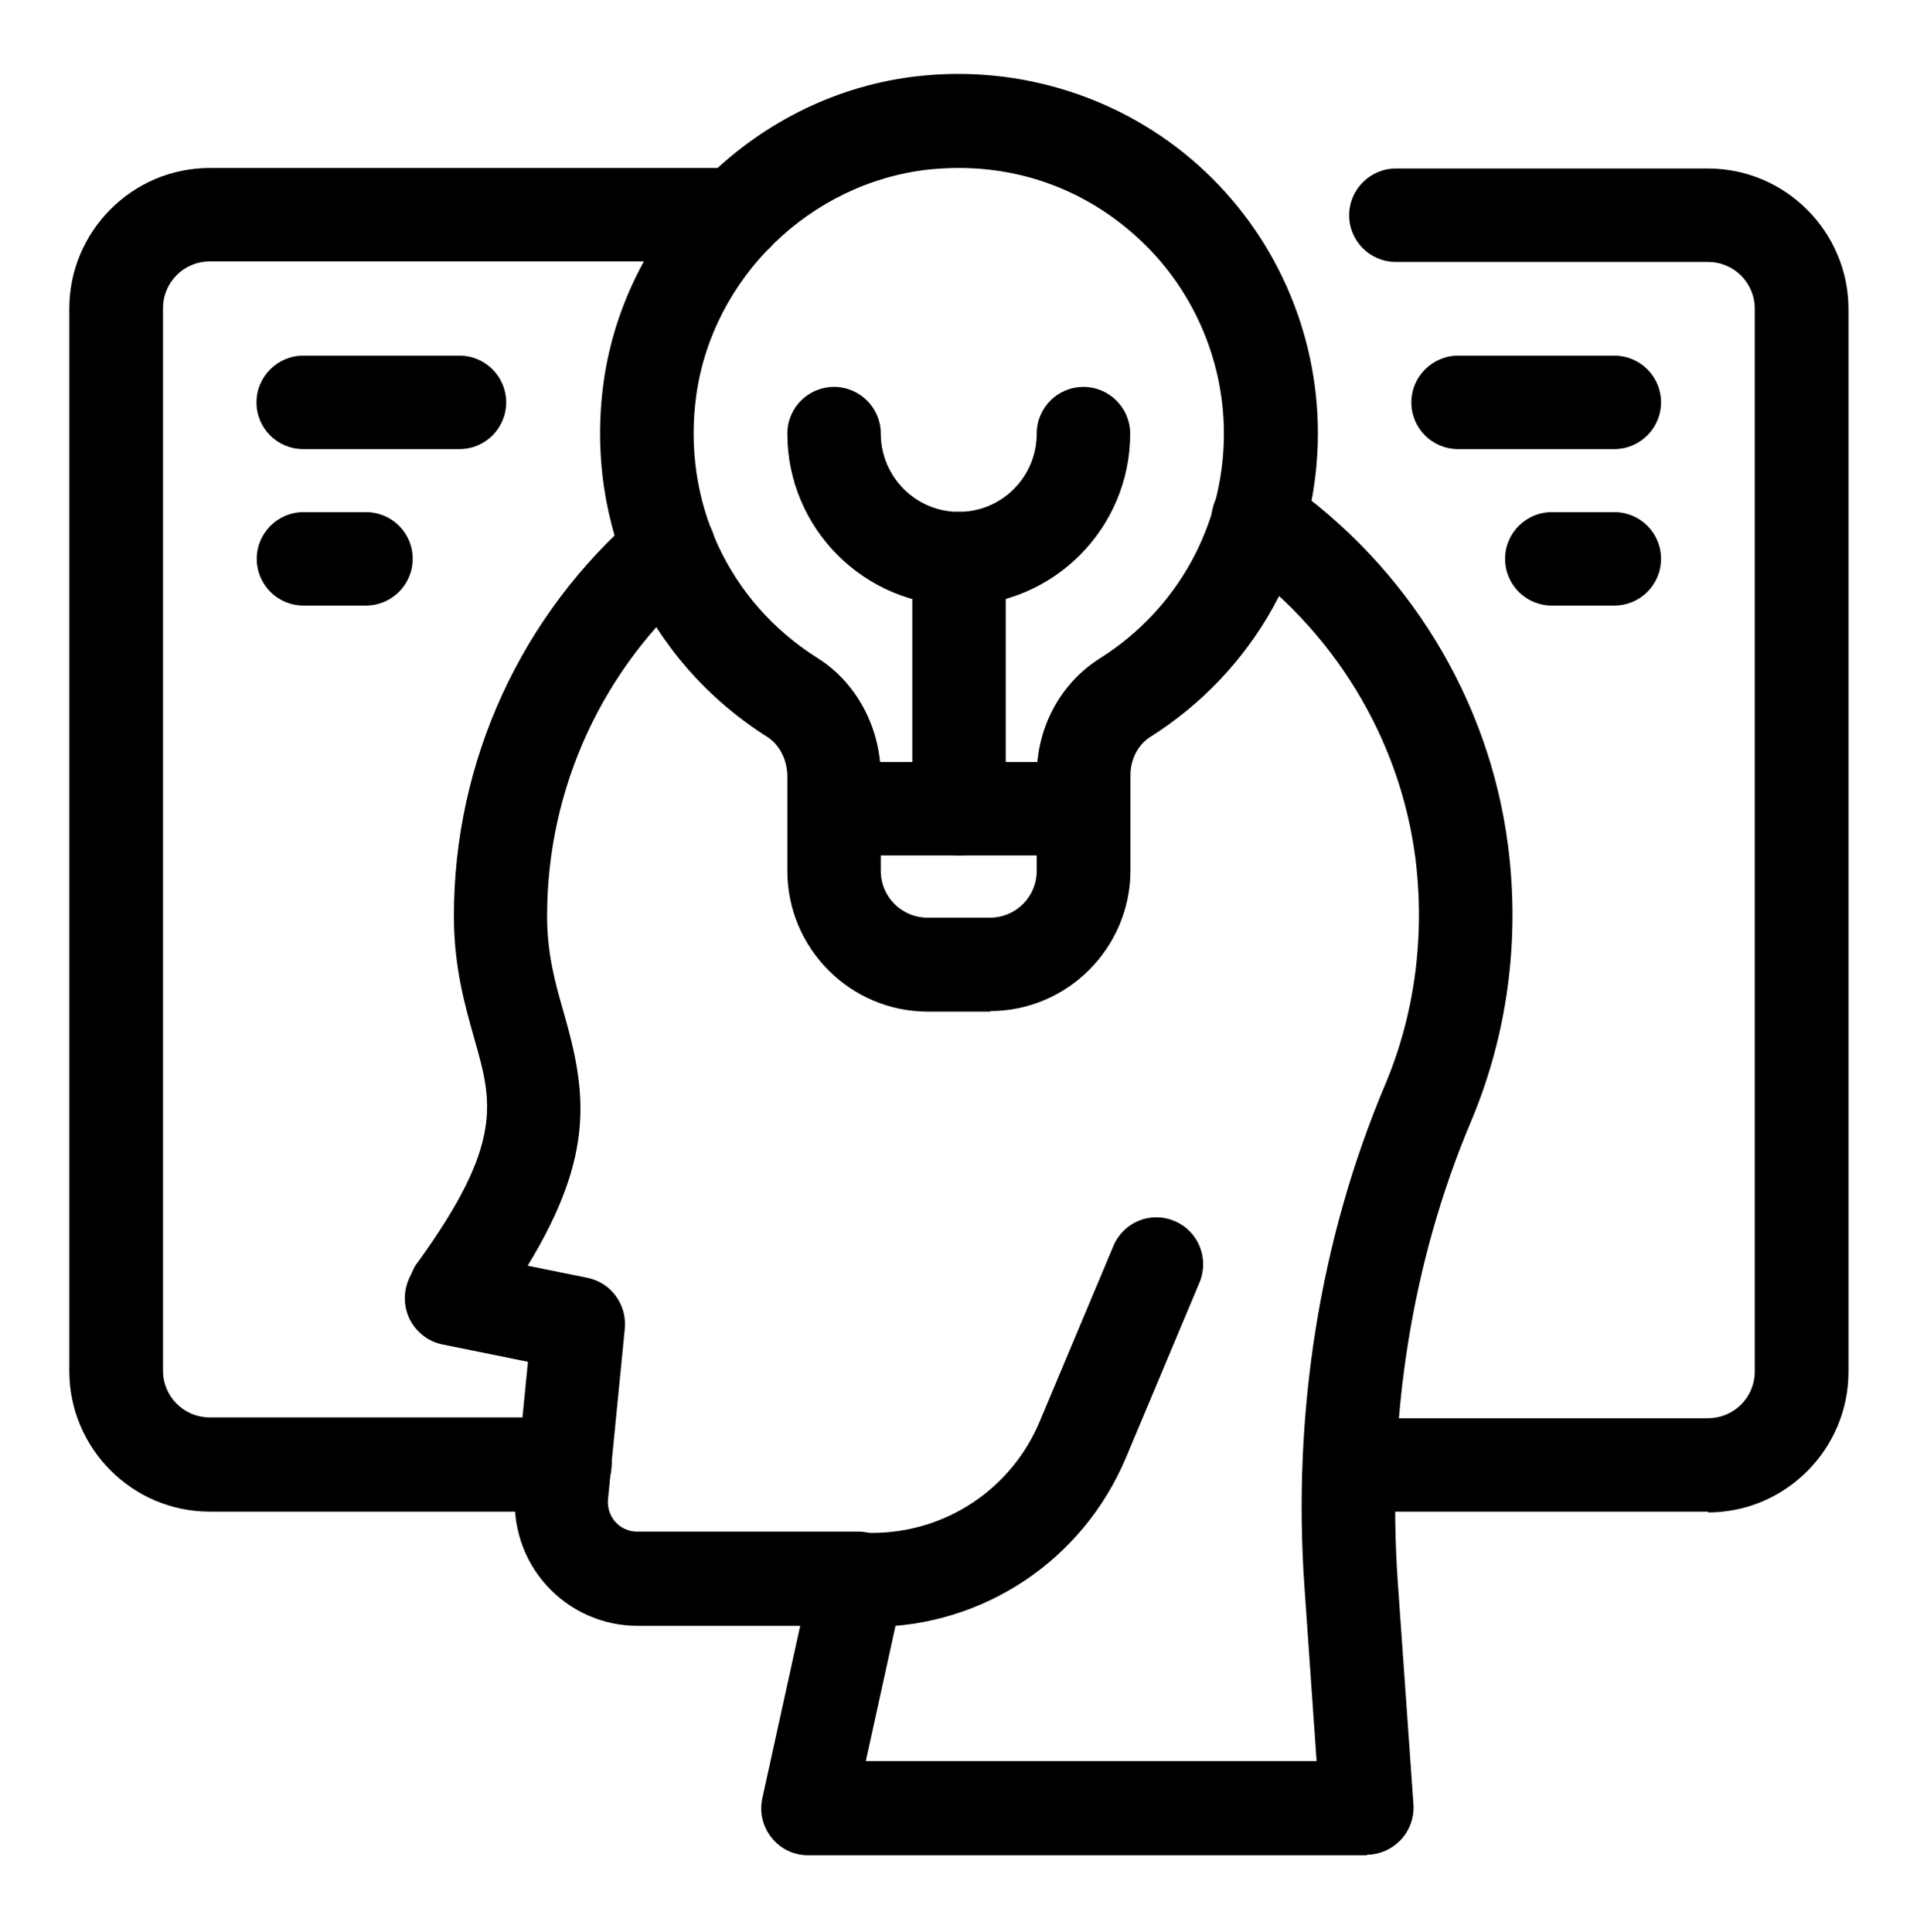 <?xml version="1.0" encoding="UTF-8"?> <svg xmlns="http://www.w3.org/2000/svg" id="icons" viewBox="0 0 73.02 73.6"><defs><style> .cls-1 { fill: currentColor; } </style></defs><g id="learning"><path class="cls-1" d="M65.06,57.59h-13.65c-.99,0-1.78-.8-1.78-1.78s.79-1.78,1.78-1.78h13.65c.99,0,1.78-.8,1.78-1.78V11.76c0-.99-.8-1.78-1.78-1.78h-11.89c-.99,0-1.78-.8-1.78-1.78s.8-1.78,1.78-1.78h11.89c2.95,0,5.35,2.41,5.35,5.36v40.48c0,2.95-2.4,5.36-5.35,5.36v-.02Z"></path><path class="cls-1" d="M21.52,57.59H7.99c-2.95,0-5.35-2.41-5.35-5.36V11.76c0-2.95,2.4-5.36,5.35-5.36h20.07c.99,0,1.78.8,1.78,1.78s-.79,1.78-1.78,1.78H7.99c-.99,0-1.78.8-1.78,1.78v40.48c0,.99.8,1.78,1.78,1.78h13.53c.99,0,1.78.8,1.78,1.78s-.8,1.78-1.78,1.78v.02Z"></path><path class="cls-1" d="M33.22,61.96h-.51c-.99,0-1.78-.8-1.78-1.78s.79-1.78,1.78-1.78h.51c2.8,0,5.31-1.67,6.39-4.26l2.8-6.67c.38-.91,1.42-1.34,2.33-.95.91.38,1.33,1.43.95,2.34l-2.8,6.67c-1.64,3.91-5.44,6.45-9.68,6.45h0Z"></path><path class="cls-1" d="M52.08,70.68h-21.3c-.54,0-1.05-.24-1.39-.67-.34-.42-.47-.98-.35-1.51l1.44-6.56h-6.2c-1.32,0-2.58-.56-3.47-1.55-.89-.99-1.31-2.3-1.18-3.63l.48-4.88-3.26-.66c-.54-.11-1-.47-1.25-.97-.24-.5-.24-1.08,0-1.58l.16-.34c.04-.09.09-.17.16-.25,3.28-4.53,2.83-6.11,2.15-8.5-.36-1.28-.78-2.73-.78-4.69,0-5.9,2.57-11.49,7.04-15.33.75-.64,1.88-.55,2.51.2.64.75.55,1.88-.2,2.52-3.68,3.15-5.8,7.75-5.8,12.61,0,1.47.31,2.56.64,3.71.85,2.98,1.21,5.37-1.38,9.62l2.27.46c.9.18,1.51,1.01,1.43,1.93l-.64,6.5c-.04.44.16.74.28.87.12.14.4.37.82.37h8.42c.54,0,1.05.24,1.39.67.34.42.47.98.35,1.51l-1.44,6.56h17.17l-.46-6.6c-.47-6.66.59-13.28,3.06-19.14,1.14-2.69,1.54-5.69,1.16-8.69-.6-4.57-3.15-8.73-7-11.41-.81-.56-1.01-1.68-.45-2.48.56-.81,1.67-1.01,2.48-.45,4.68,3.25,7.78,8.31,8.5,13.88.47,3.62-.03,7.26-1.41,10.53-2.26,5.34-3.21,11.39-2.79,17.5l.6,8.52c.03.49-.14.98-.48,1.34-.34.36-.81.57-1.3.57h0Z"></path><path class="cls-1" d="M17.5,17.11h-5.95c-.99,0-1.78-.8-1.78-1.78s.8-1.78,1.78-1.78h5.95c.99,0,1.78.8,1.78,1.78s-.79,1.78-1.78,1.78Z"></path><path class="cls-1" d="M13.94,23.07h-2.38c-.99,0-1.78-.8-1.78-1.78s.8-1.78,1.78-1.78h2.38c.99,0,1.78.8,1.78,1.78s-.8,1.78-1.78,1.78Z"></path><path class="cls-1" d="M61.49,17.11h-5.95c-.99,0-1.78-.8-1.78-1.78s.8-1.78,1.78-1.78h5.95c.99,0,1.78.8,1.78,1.78s-.8,1.78-1.78,1.78Z"></path><path class="cls-1" d="M61.49,23.07h-2.38c-.99,0-1.78-.8-1.78-1.78s.8-1.78,1.78-1.78h2.38c.99,0,1.78.8,1.78,1.78s-.79,1.78-1.78,1.78Z"></path><path class="cls-1" d="M37.72,38.54h-2.38c-2.95,0-5.35-2.41-5.35-5.36v-3.6c0-.62-.29-1.19-.74-1.49-4.61-2.91-7-8.08-6.26-13.52.84-6.08,5.88-11,11.99-11.67,3.89-.43,7.78.81,10.67,3.4,2.9,2.6,4.55,6.32,4.55,10.2,0,4.73-2.39,9.05-6.39,11.58-.46.29-.75.85-.75,1.45v3.63c0,2.95-2.4,5.36-5.35,5.36h0ZM36.54,6.4c-.39,0-.78.02-1.17.06-4.51.5-8.23,4.12-8.85,8.61-.55,4.02,1.22,7.86,4.62,10,1.49.93,2.41,2.67,2.41,4.51v3.6c0,.99.8,1.78,1.78,1.78h2.38c.99,0,1.78-.8,1.78-1.78v-3.63c0-1.84.9-3.52,2.41-4.47,2.96-1.87,4.72-5.07,4.72-8.56,0-2.87-1.23-5.63-3.37-7.54-1.88-1.69-4.23-2.58-6.72-2.58h0Z"></path><path class="cls-1" d="M41.09,32.59h-7.93c-.99,0-1.78-.8-1.78-1.78s.8-1.78,1.78-1.78h7.93c.99,0,1.78.8,1.78,1.78s-.79,1.78-1.78,1.78Z"></path><path class="cls-1" d="M36.53,23.07c-3.6,0-6.54-2.93-6.54-6.55,0-.99.8-1.78,1.78-1.78s1.78.8,1.78,1.78c0,1.64,1.33,2.98,2.97,2.98s2.97-1.33,2.97-2.98c0-.99.8-1.78,1.78-1.78s1.78.8,1.78,1.78c0,3.61-2.93,6.55-6.54,6.55h.02Z"></path><path class="cls-1" d="M36.53,32.59c-.99,0-1.78-.8-1.78-1.78v-9.53c0-.99.8-1.78,1.78-1.78s1.78.8,1.78,1.78v9.53c0,.99-.79,1.78-1.78,1.78Z"></path></g></svg> 